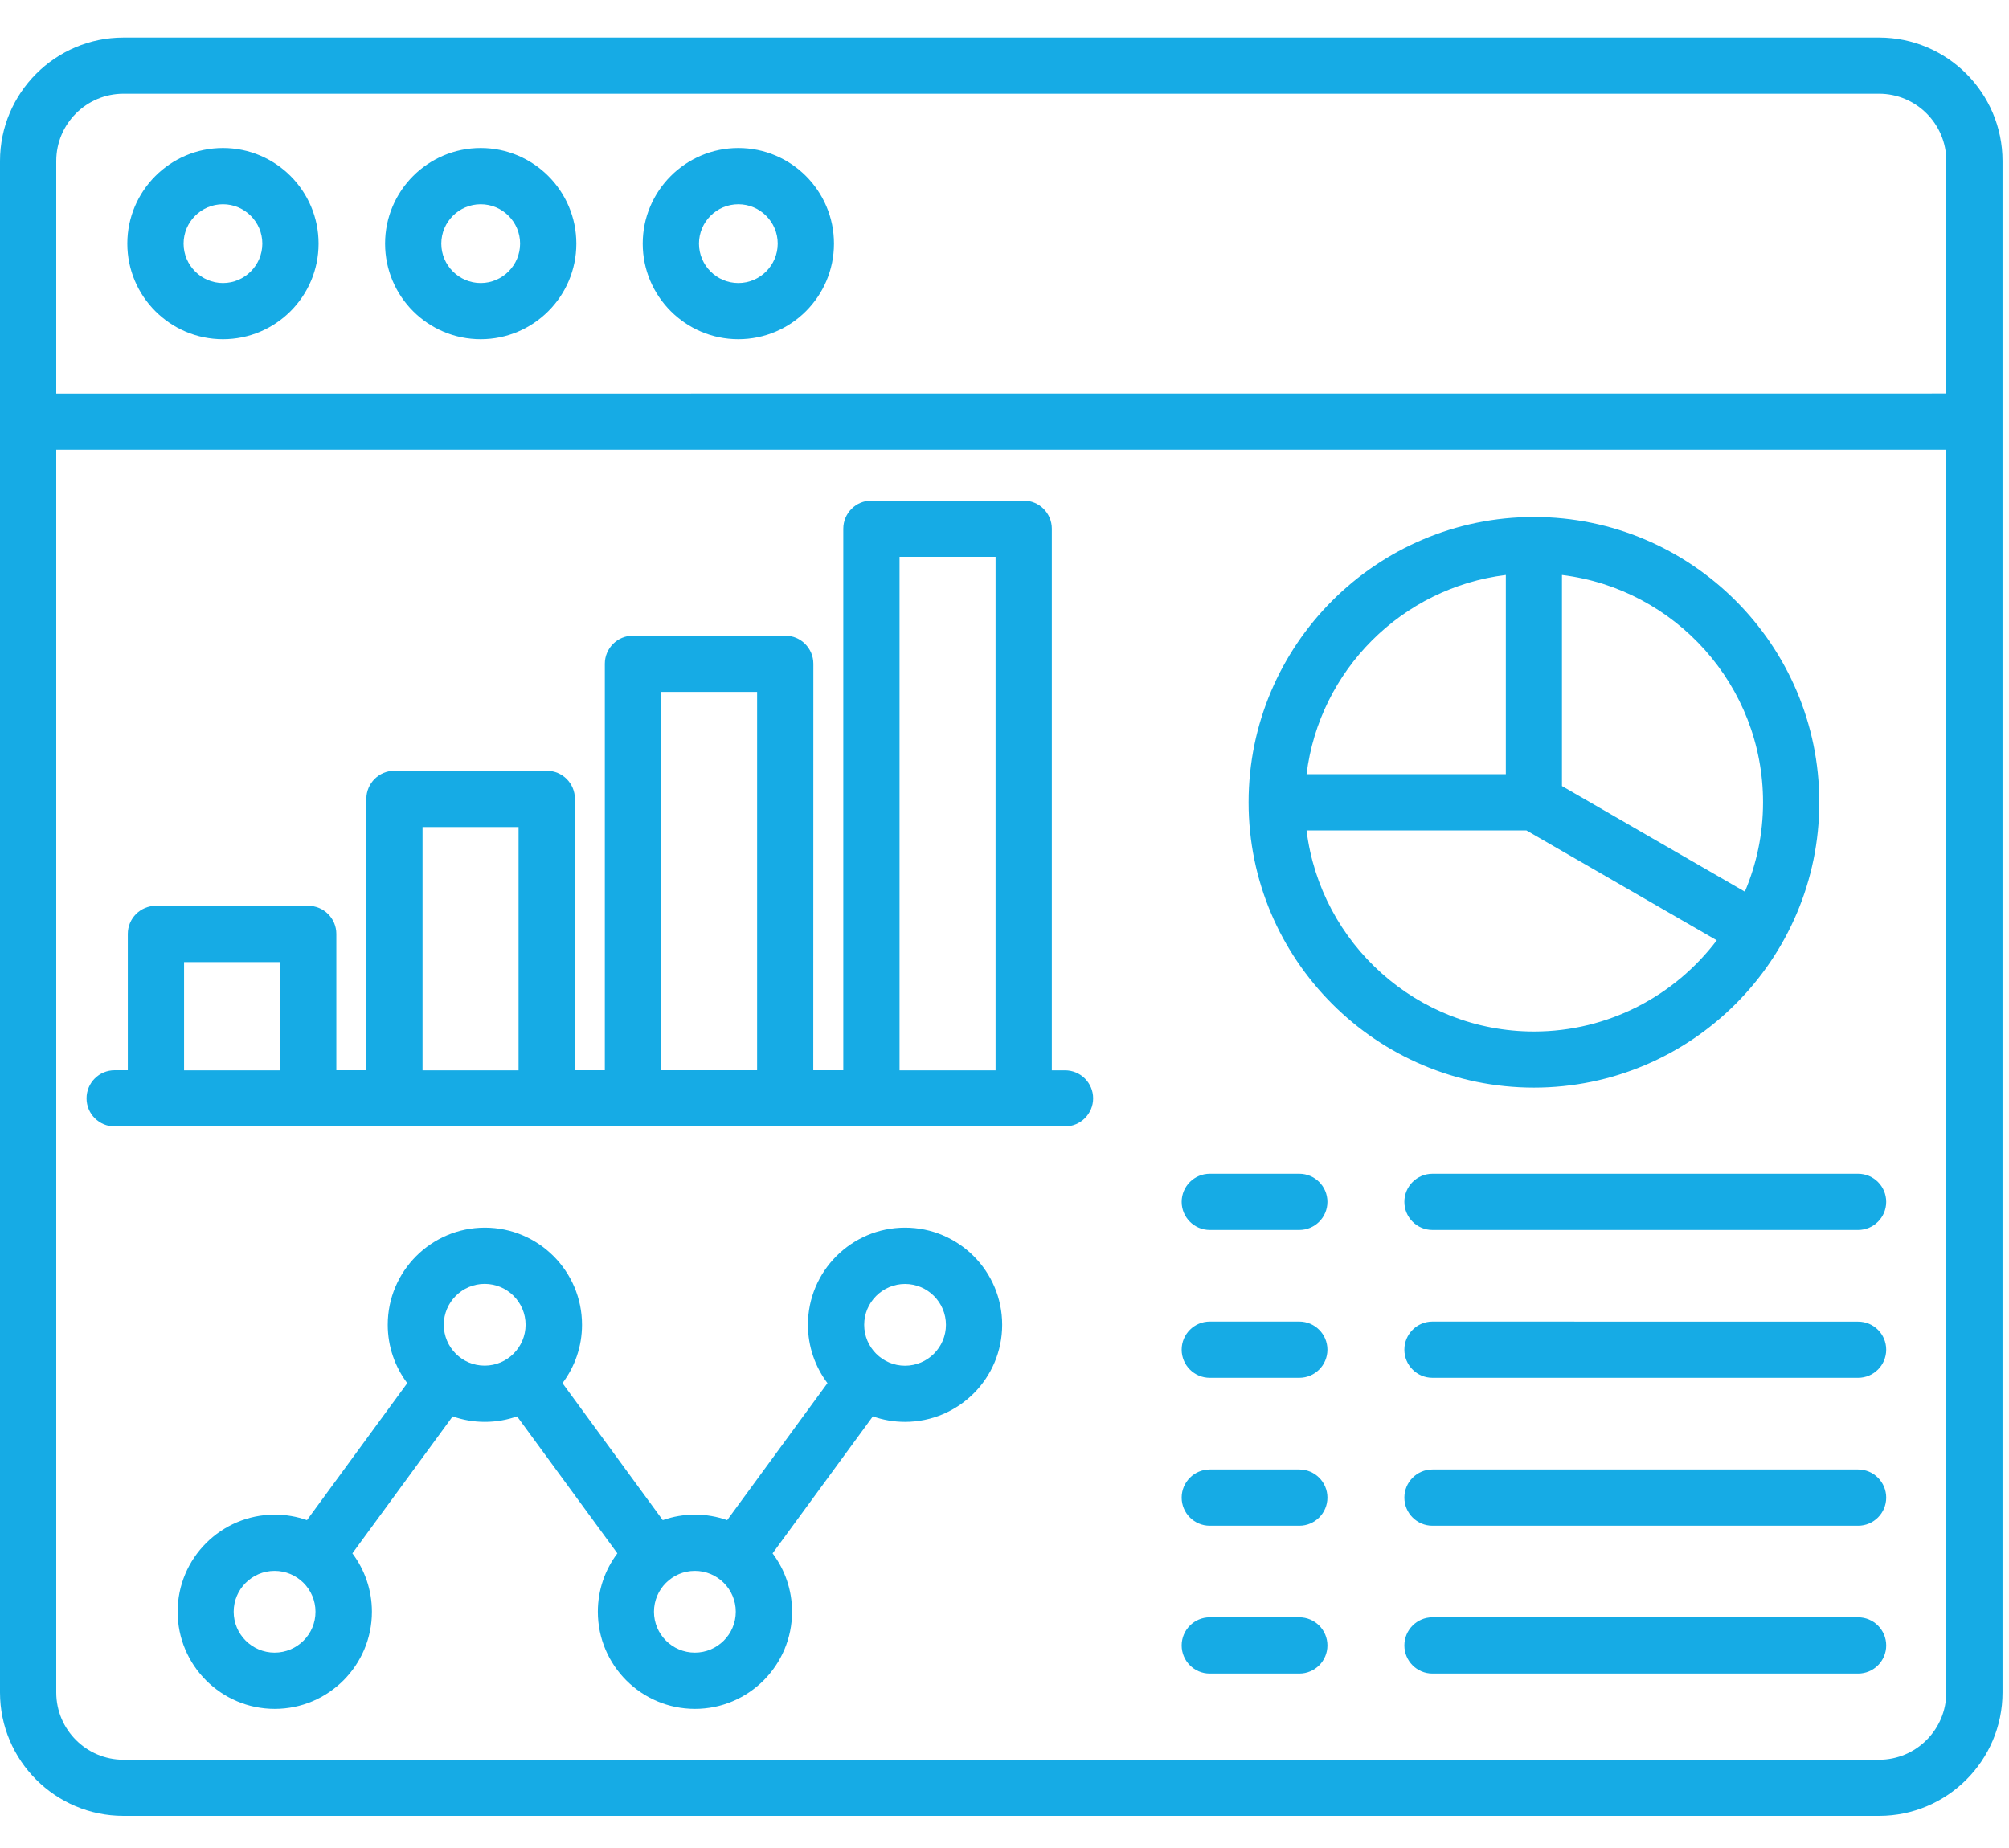 <svg xmlns="http://www.w3.org/2000/svg" width="50" height="46" viewBox="0 0 50 46" fill="none"><path d="M46.766 0.935H3.073C1.379 0.935 0 2.314 0 4.008V42.127C0 43.822 1.379 45.2 3.073 45.2H46.766C48.461 45.2 49.839 43.822 49.839 42.127V4.008C49.839 2.314 48.461 0.935 46.766 0.935ZM3.073 2.333H46.766C47.69 2.333 48.44 3.084 48.44 4.006V9.794L1.4 9.796V4.008C1.4 3.084 2.149 2.333 3.073 2.333ZM46.766 43.803H3.073C2.149 43.803 1.4 43.051 1.4 42.129V11.196H48.439V42.129C48.439 43.051 47.69 43.803 46.766 43.803ZM5.549 8.444C6.862 8.444 7.929 7.377 7.929 6.064C7.929 4.752 6.862 3.684 5.549 3.684C4.237 3.684 3.169 4.752 3.169 6.064C3.169 7.377 4.237 8.444 5.549 8.444ZM5.549 5.084C6.089 5.084 6.529 5.524 6.529 6.064C6.529 6.604 6.089 7.045 5.549 7.045C5.009 7.045 4.569 6.604 4.569 6.064C4.569 5.524 5.009 5.084 5.549 5.084ZM11.964 8.444C13.276 8.444 14.344 7.377 14.344 6.064C14.344 4.752 13.276 3.684 11.964 3.684C10.651 3.684 9.584 4.752 9.584 6.064C9.584 7.377 10.651 8.444 11.964 8.444ZM11.964 5.084C12.504 5.084 12.944 5.524 12.944 6.064C12.944 6.604 12.504 7.045 11.964 7.045C11.424 7.045 10.983 6.604 10.983 6.064C10.983 5.524 11.424 5.084 11.964 5.084ZM18.376 8.444C19.689 8.444 20.756 7.377 20.756 6.064C20.756 4.752 19.689 3.684 18.376 3.684C17.064 3.684 15.996 4.752 15.996 6.064C15.996 7.377 17.066 8.444 18.376 8.444ZM18.376 5.084C18.916 5.084 19.356 5.524 19.356 6.064C19.356 6.604 18.916 7.045 18.376 7.045C17.836 7.045 17.396 6.604 17.396 6.064C17.396 5.524 17.836 5.084 18.376 5.084ZM26.506 26.642H26.178V13.161C26.178 12.774 25.864 12.461 25.478 12.461H21.688C21.302 12.461 20.988 12.774 20.988 13.161V26.64H20.241L20.243 16.522C20.243 16.136 19.929 15.823 19.543 15.823H15.753C15.367 15.823 15.053 16.136 15.053 16.522V26.64H14.306L14.308 19.884C14.308 19.498 13.994 19.185 13.608 19.185H9.818C9.432 19.185 9.118 19.498 9.118 19.884V26.64H8.371V23.246C8.371 22.86 8.057 22.547 7.671 22.547H3.881C3.495 22.547 3.181 22.86 3.181 23.246V26.64H2.853C2.467 26.64 2.154 26.953 2.154 27.34C2.154 27.726 2.467 28.039 2.853 28.039H26.506C26.892 28.039 27.206 27.726 27.206 27.34C27.206 26.953 26.892 26.642 26.506 26.642ZM22.388 13.86H24.778V26.642H22.388V13.86ZM16.453 17.222H18.843V26.64H16.453V17.222ZM10.516 20.586H12.906V26.642H10.516V20.586ZM4.581 23.948H6.971V26.642H4.581V23.948ZM22.525 30.558C21.192 30.558 20.108 31.642 20.108 32.976C20.108 33.52 20.289 34.024 20.594 34.429L18.098 37.839C17.847 37.75 17.577 37.702 17.296 37.702C17.016 37.702 16.744 37.75 16.495 37.839L13.999 34.429C14.304 34.024 14.485 33.522 14.485 32.976C14.485 31.642 13.4 30.558 12.067 30.558C10.734 30.558 9.65 31.642 9.65 32.976C9.65 33.52 9.831 34.024 10.136 34.429L7.64 37.839C7.389 37.75 7.119 37.702 6.838 37.702C5.505 37.702 4.421 38.786 4.421 40.119C4.421 41.453 5.505 42.537 6.838 42.537C8.172 42.537 9.256 41.453 9.256 40.119C9.256 39.575 9.075 39.071 8.77 38.666L11.266 35.256C11.517 35.345 11.787 35.393 12.067 35.393C12.348 35.393 12.618 35.345 12.869 35.256L15.365 38.666C15.06 39.071 14.879 39.573 14.879 40.119C14.879 41.453 15.963 42.537 17.296 42.537C18.63 42.537 19.713 41.453 19.713 40.119C19.713 39.575 19.533 39.071 19.228 38.666L21.724 35.256C21.975 35.345 22.245 35.393 22.525 35.393C23.858 35.393 24.942 34.309 24.942 32.976C24.942 31.642 23.858 30.558 22.525 30.558ZM6.834 41.137C6.273 41.137 5.816 40.68 5.816 40.119C5.816 39.558 6.273 39.102 6.834 39.102C7.395 39.102 7.852 39.558 7.852 40.119C7.854 40.68 7.397 41.137 6.834 41.137ZM11.045 32.975C11.045 32.414 11.502 31.958 12.063 31.958C12.624 31.958 13.081 32.414 13.081 32.975C13.081 33.536 12.624 33.993 12.063 33.993C11.502 33.995 11.045 33.538 11.045 32.975ZM17.294 41.137C16.733 41.137 16.276 40.68 16.276 40.119C16.276 39.558 16.733 39.102 17.294 39.102C17.855 39.102 18.312 39.558 18.312 40.119C18.312 40.68 17.855 41.137 17.294 41.137ZM22.525 33.995C21.964 33.995 21.508 33.538 21.508 32.977C21.508 32.417 21.964 31.96 22.525 31.96C23.086 31.96 23.543 32.417 23.543 32.977C23.543 33.538 23.086 33.995 22.525 33.995ZM45.279 19.971C45.279 16.055 42.093 12.869 38.177 12.869C34.261 12.869 31.075 16.055 31.075 19.971C31.075 23.888 34.261 27.073 38.177 27.073C42.093 27.073 45.279 23.886 45.279 19.971ZM43.879 19.971C43.879 20.76 43.717 21.512 43.426 22.195L38.874 19.566V14.312C41.693 14.657 43.879 17.064 43.879 19.971ZM37.477 14.312V19.271H32.518C32.836 16.684 34.892 14.63 37.477 14.312ZM32.518 20.671H37.99L42.727 23.406C41.684 24.783 40.033 25.676 38.177 25.676C35.27 25.674 32.865 23.485 32.518 20.671ZM33.037 29.916C33.037 30.302 32.724 30.616 32.337 30.616H30.109C29.723 30.616 29.409 30.302 29.409 29.916C29.409 29.53 29.723 29.216 30.109 29.216H32.337C32.724 29.216 33.037 29.53 33.037 29.916ZM46.944 29.916C46.944 30.302 46.631 30.616 46.244 30.616H35.651C35.265 30.616 34.952 30.302 34.952 29.916C34.952 29.53 35.265 29.216 35.651 29.216H46.244C46.631 29.216 46.944 29.53 46.944 29.916ZM46.944 33.596C46.944 33.982 46.631 34.296 46.244 34.296H35.651C35.265 34.296 34.952 33.982 34.952 33.596C34.952 33.21 35.265 32.896 35.651 32.896L46.244 32.898C46.631 32.896 46.944 33.21 46.944 33.596ZM33.037 33.596C33.037 33.982 32.724 34.296 32.337 34.296H30.109C29.723 34.296 29.409 33.982 29.409 33.596C29.409 33.21 29.723 32.896 30.109 32.896H32.337C32.724 32.896 33.037 33.21 33.037 33.596ZM33.037 37.278C33.037 37.664 32.724 37.978 32.337 37.978H30.109C29.723 37.978 29.409 37.664 29.409 37.278C29.409 36.892 29.723 36.578 30.109 36.578H32.337C32.724 36.578 33.037 36.892 33.037 37.278ZM46.944 37.278C46.944 37.664 46.631 37.978 46.244 37.978H35.651C35.265 37.978 34.952 37.664 34.952 37.278C34.952 36.892 35.265 36.578 35.651 36.578H46.244C46.631 36.578 46.944 36.892 46.944 37.278ZM46.944 40.958C46.944 41.344 46.631 41.658 46.244 41.658H35.651C35.265 41.658 34.952 41.344 34.952 40.958C34.952 40.572 35.265 40.258 35.651 40.258H46.244C46.631 40.258 46.944 40.572 46.944 40.958ZM33.037 40.958C33.037 41.344 32.724 41.658 32.337 41.658H30.109C29.723 41.658 29.409 41.344 29.409 40.958C29.409 40.572 29.723 40.258 30.109 40.258H32.337C32.724 40.258 33.037 40.572 33.037 40.958Z" fill="#16ABE5"></path></svg>